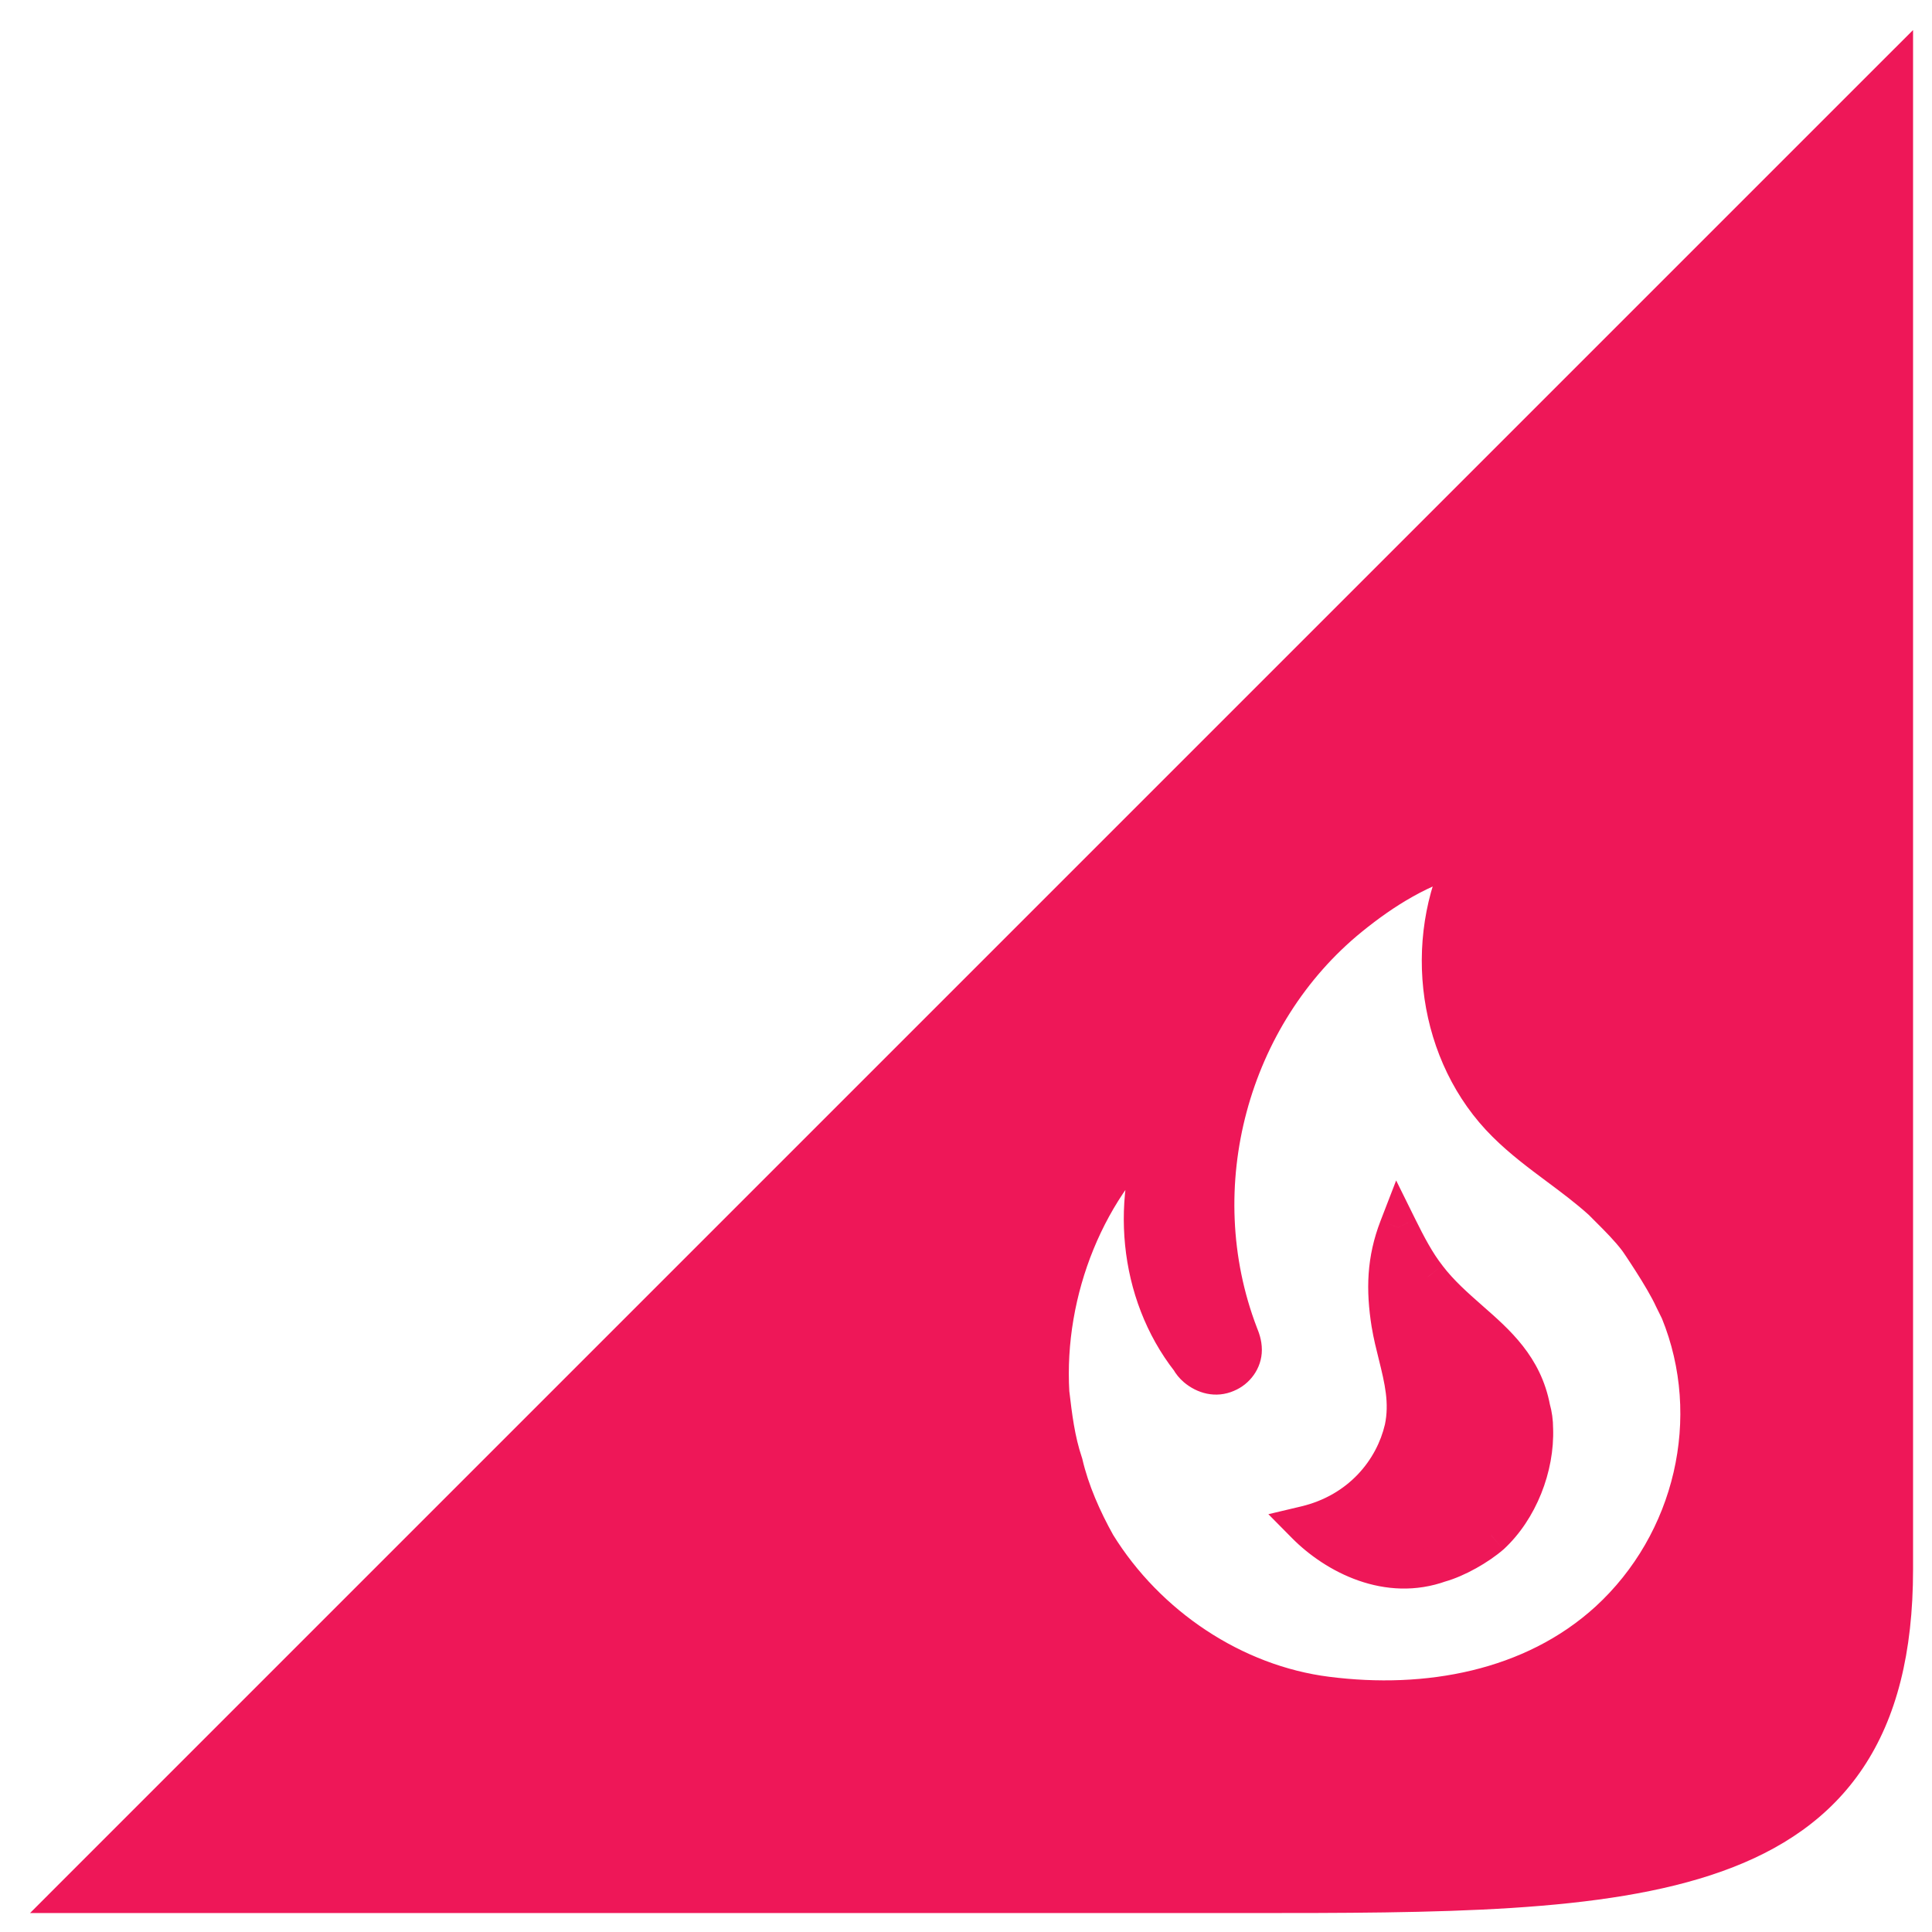 <?xml version="1.0" encoding="UTF-8"?> <svg xmlns="http://www.w3.org/2000/svg" width="51" height="51" viewBox="0 0 51 51" fill="none"><path fill-rule="evenodd" clip-rule="evenodd" d="M2 50L50 2V41.429C50 50 43.143 50 32.857 50H2ZM42.461 31.884C42.726 32.149 42.998 32.42 43.228 32.724C43.228 32.724 43.914 33.715 44.171 34.284L44.33 34.606C45.481 37.429 44.698 40.722 42.457 42.778C40.449 44.61 37.646 45.093 35.026 44.759C32.565 44.449 30.276 42.914 28.954 40.772C28.586 40.116 28.256 39.373 28.084 38.63C27.876 38.011 27.803 37.392 27.729 36.773C27.57 34.086 28.684 31.238 30.729 29.555C29.798 31.585 30.019 34.123 31.402 35.894C31.446 35.974 31.504 36.045 31.573 36.104C31.806 36.302 32.1 36.377 32.382 36.253C32.626 36.154 32.81 35.906 32.81 35.634C32.81 35.473 32.761 35.349 32.712 35.225C31.218 31.325 32.467 26.781 35.638 24.206C36.507 23.5 37.523 22.856 38.687 22.571C37.523 24.862 37.927 27.846 39.752 29.654C40.182 30.082 40.657 30.436 41.134 30.791C41.525 31.082 41.916 31.374 42.286 31.709C42.343 31.767 42.402 31.825 42.461 31.884ZM38.013 41.267C38.454 41.143 39.017 40.822 39.36 40.524C40.094 39.843 40.535 38.729 40.498 37.714C40.498 37.528 40.474 37.355 40.425 37.181C40.218 36.088 39.521 35.475 38.799 34.84C38.41 34.498 38.013 34.149 37.683 33.715C37.389 33.343 37.144 32.873 36.911 32.402C36.581 33.257 36.556 34.036 36.703 34.953C36.75 35.232 36.816 35.5 36.882 35.764C37.04 36.4 37.193 37.014 37.046 37.714C36.789 38.816 35.92 39.905 34.463 40.252C35.271 41.069 36.642 41.763 38.013 41.267Z" fill="#EE1758"></path><path d="M50 2H50.5V0.793L49.646 1.646L50 2ZM2 50L1.646 49.646L0.793 50.5H2V50ZM43.228 32.724L43.64 32.44L43.633 32.431L43.627 32.422L43.228 32.724ZM42.461 31.884L42.814 31.53L42.814 31.53L42.461 31.884ZM44.171 34.284L43.715 34.49L43.719 34.498L43.723 34.506L44.171 34.284ZM44.33 34.606L44.793 34.417L44.786 34.401L44.779 34.385L44.33 34.606ZM42.457 42.778L42.794 43.147L42.795 43.146L42.457 42.778ZM35.026 44.759L35.089 44.263L35.088 44.263L35.026 44.759ZM28.954 40.772L28.517 41.016L28.523 41.026L28.528 41.035L28.954 40.772ZM28.084 38.63L28.572 38.518L28.566 38.494L28.558 38.471L28.084 38.63ZM27.729 36.773L27.23 36.802L27.231 36.817L27.233 36.832L27.729 36.773ZM30.729 29.555L31.183 29.763L30.411 29.169L30.729 29.555ZM31.402 35.894L31.841 35.654L31.821 35.618L31.796 35.586L31.402 35.894ZM31.573 36.104L31.898 35.724L31.897 35.723L31.573 36.104ZM32.382 36.253L32.194 35.789L32.187 35.792L32.18 35.795L32.382 36.253ZM32.712 35.225L32.245 35.404L32.247 35.409L32.712 35.225ZM35.638 24.206L35.323 23.818L35.323 23.818L35.638 24.206ZM38.687 22.571L39.132 22.798L39.625 21.827L38.568 22.086L38.687 22.571ZM39.752 29.654L40.104 29.299L40.103 29.298L39.752 29.654ZM41.134 30.791L40.835 31.192L40.835 31.192L41.134 30.791ZM42.286 31.709L42.641 31.357L42.632 31.348L42.621 31.338L42.286 31.709ZM39.36 40.524L39.687 40.902L39.694 40.897L39.7 40.891L39.36 40.524ZM38.013 41.267L37.878 40.786L37.86 40.791L37.843 40.797L38.013 41.267ZM40.498 37.714H39.998V37.723L39.999 37.732L40.498 37.714ZM40.425 37.181L39.934 37.274L39.938 37.296L39.944 37.317L40.425 37.181ZM38.799 34.84L38.469 35.216L38.469 35.216L38.799 34.84ZM37.683 33.715L38.081 33.412L38.075 33.404L37.683 33.715ZM36.911 32.402L37.359 32.181L36.855 31.161L36.445 32.222L36.911 32.402ZM36.703 34.953L36.209 35.032L36.21 35.035L36.703 34.953ZM36.882 35.764L36.397 35.884L36.397 35.884L36.882 35.764ZM37.046 37.714L37.533 37.827L37.535 37.817L37.046 37.714ZM34.463 40.252L34.347 39.766L33.482 39.971L34.107 40.603L34.463 40.252ZM49.646 1.646L1.646 49.646L2.354 50.354L50.354 2.354L49.646 1.646ZM50.5 41.429V2H49.5V41.429H50.5ZM32.857 50.5C35.424 50.5 37.798 50.5 39.907 50.365C42.014 50.23 43.889 49.958 45.454 49.399C47.027 48.838 48.306 47.978 49.184 46.661C50.059 45.349 50.5 43.636 50.5 41.429H49.5C49.5 43.507 49.084 45.008 48.352 46.107C47.623 47.2 46.544 47.948 45.117 48.458C43.682 48.97 41.915 49.234 39.843 49.367C37.773 49.5 35.433 49.5 32.857 49.5V50.5ZM2 50.5H32.857V49.5H2V50.5ZM43.627 32.422C43.372 32.086 43.075 31.791 42.814 31.53L42.107 32.238C42.377 32.507 42.624 32.754 42.83 33.026L43.627 32.422ZM44.627 34.078C44.482 33.757 44.228 33.34 44.025 33.022C43.921 32.858 43.825 32.713 43.755 32.609C43.72 32.557 43.691 32.515 43.671 32.486C43.661 32.471 43.654 32.46 43.648 32.452C43.646 32.448 43.644 32.445 43.642 32.443C43.641 32.442 43.641 32.441 43.64 32.441C43.64 32.44 43.64 32.44 43.64 32.44C43.64 32.44 43.64 32.44 43.64 32.44C43.64 32.44 43.64 32.44 43.64 32.44C43.64 32.44 43.64 32.44 43.228 32.724C42.817 33.009 42.817 33.009 42.817 33.009C42.817 33.009 42.817 33.009 42.817 33.009C42.817 33.009 42.817 33.009 42.817 33.009C42.817 33.009 42.818 33.009 42.818 33.009C42.818 33.01 42.818 33.01 42.819 33.011C42.82 33.013 42.822 33.015 42.824 33.019C42.829 33.026 42.836 33.036 42.846 33.05C42.864 33.077 42.891 33.117 42.925 33.166C42.991 33.266 43.083 33.404 43.182 33.56C43.386 33.879 43.603 34.242 43.715 34.49L44.627 34.078ZM44.779 34.385L44.619 34.062L43.723 34.506L43.882 34.828L44.779 34.385ZM42.795 43.146C45.185 40.953 46.025 37.439 44.793 34.417L43.867 34.795C44.937 37.419 44.21 40.491 42.119 42.409L42.795 43.146ZM34.963 45.255C37.673 45.601 40.643 45.111 42.794 43.147L42.12 42.408C40.256 44.11 37.618 44.586 35.089 44.263L34.963 45.255ZM28.528 41.035C29.925 43.297 32.344 44.925 34.964 45.255L35.088 44.263C32.786 43.973 30.627 42.53 29.379 40.509L28.528 41.035ZM27.597 38.742C27.783 39.547 28.136 40.335 28.517 41.016L29.39 40.528C29.037 39.896 28.729 39.199 28.572 38.518L27.597 38.742ZM27.233 36.832C27.305 37.444 27.383 38.114 27.61 38.789L28.558 38.471C28.369 37.908 28.3 37.34 28.226 36.714L27.233 36.832ZM30.411 29.169C28.23 30.965 27.063 33.974 27.23 36.802L28.228 36.743C28.078 34.198 29.139 31.512 31.047 29.94L30.411 29.169ZM31.796 35.586C30.535 33.972 30.325 31.635 31.183 29.763L30.274 29.346C29.271 31.535 29.502 34.274 31.008 36.202L31.796 35.586ZM31.897 35.723C31.874 35.704 31.855 35.681 31.841 35.654L30.963 36.133C31.036 36.267 31.134 36.387 31.25 36.486L31.897 35.723ZM32.18 35.795C32.111 35.825 32.018 35.826 31.898 35.724L31.249 36.485C31.594 36.779 32.089 36.928 32.583 36.711L32.18 35.795ZM32.31 35.634C32.31 35.685 32.266 35.76 32.194 35.789L32.569 36.716C32.986 36.547 33.31 36.127 33.31 35.634H32.31ZM32.247 35.409C32.297 35.536 32.31 35.579 32.31 35.634H33.31C33.31 35.367 33.225 35.162 33.177 35.041L32.247 35.409ZM35.323 23.818C31.985 26.529 30.674 31.302 32.245 35.404L33.179 35.046C31.763 31.349 32.95 27.033 35.953 24.594L35.323 23.818ZM38.568 22.086C37.303 22.395 36.22 23.089 35.323 23.818L35.953 24.594C36.794 23.911 37.743 23.317 38.805 23.057L38.568 22.086ZM40.103 29.298C38.442 27.652 38.062 24.906 39.132 22.798L38.241 22.345C36.985 24.818 37.412 28.039 39.4 30.009L40.103 29.298ZM41.433 30.39C40.952 30.032 40.506 29.699 40.104 29.299L39.399 30.008C39.859 30.466 40.363 30.84 40.835 31.192L41.433 30.39ZM42.621 31.338C42.231 30.985 41.821 30.679 41.433 30.39L40.835 31.192C41.229 31.485 41.601 31.764 41.95 32.079L42.621 31.338ZM42.814 31.53C42.755 31.471 42.697 31.414 42.641 31.357L41.93 32.06C41.989 32.12 42.049 32.179 42.107 32.238L42.814 31.53ZM39.032 40.147C38.737 40.402 38.238 40.685 37.878 40.786L38.148 41.749C38.669 41.602 39.297 41.241 39.687 40.902L39.032 40.147ZM39.999 37.732C40.031 38.61 39.642 39.581 39.02 40.158L39.7 40.891C40.547 40.106 41.04 38.848 40.998 37.696L39.999 37.732ZM39.944 37.317C39.98 37.447 39.998 37.574 39.998 37.714H40.998C40.998 37.482 40.968 37.263 40.906 37.045L39.944 37.317ZM38.469 35.216C39.202 35.86 39.763 36.37 39.934 37.274L40.916 37.089C40.674 35.805 39.84 35.089 39.13 34.465L38.469 35.216ZM37.285 34.017C37.65 34.498 38.085 34.878 38.469 35.216L39.13 34.465C38.735 34.117 38.376 33.8 38.08 33.412L37.285 34.017ZM36.463 32.624C36.694 33.092 36.96 33.607 37.29 34.025L38.075 33.404C37.818 33.079 37.593 32.654 37.359 32.181L36.463 32.624ZM37.197 34.874C37.06 34.019 37.087 33.333 37.378 32.583L36.445 32.222C36.074 33.18 36.053 34.054 36.209 35.032L37.197 34.874ZM37.367 35.643C37.301 35.376 37.239 35.127 37.196 34.87L36.21 35.035C36.26 35.337 36.332 35.623 36.397 35.884L37.367 35.643ZM37.535 37.817C37.709 36.989 37.523 36.267 37.367 35.643L36.397 35.884C36.558 36.532 36.677 37.038 36.557 37.611L37.535 37.817ZM34.578 40.738C36.237 40.344 37.237 39.096 37.533 37.827L36.559 37.6C36.341 38.535 35.603 39.467 34.347 39.766L34.578 40.738ZM37.843 40.797C36.731 41.199 35.557 40.647 34.818 39.9L34.107 40.603C34.985 41.491 36.553 42.326 38.183 41.737L37.843 40.797Z" fill="#EE1758"></path></svg> 